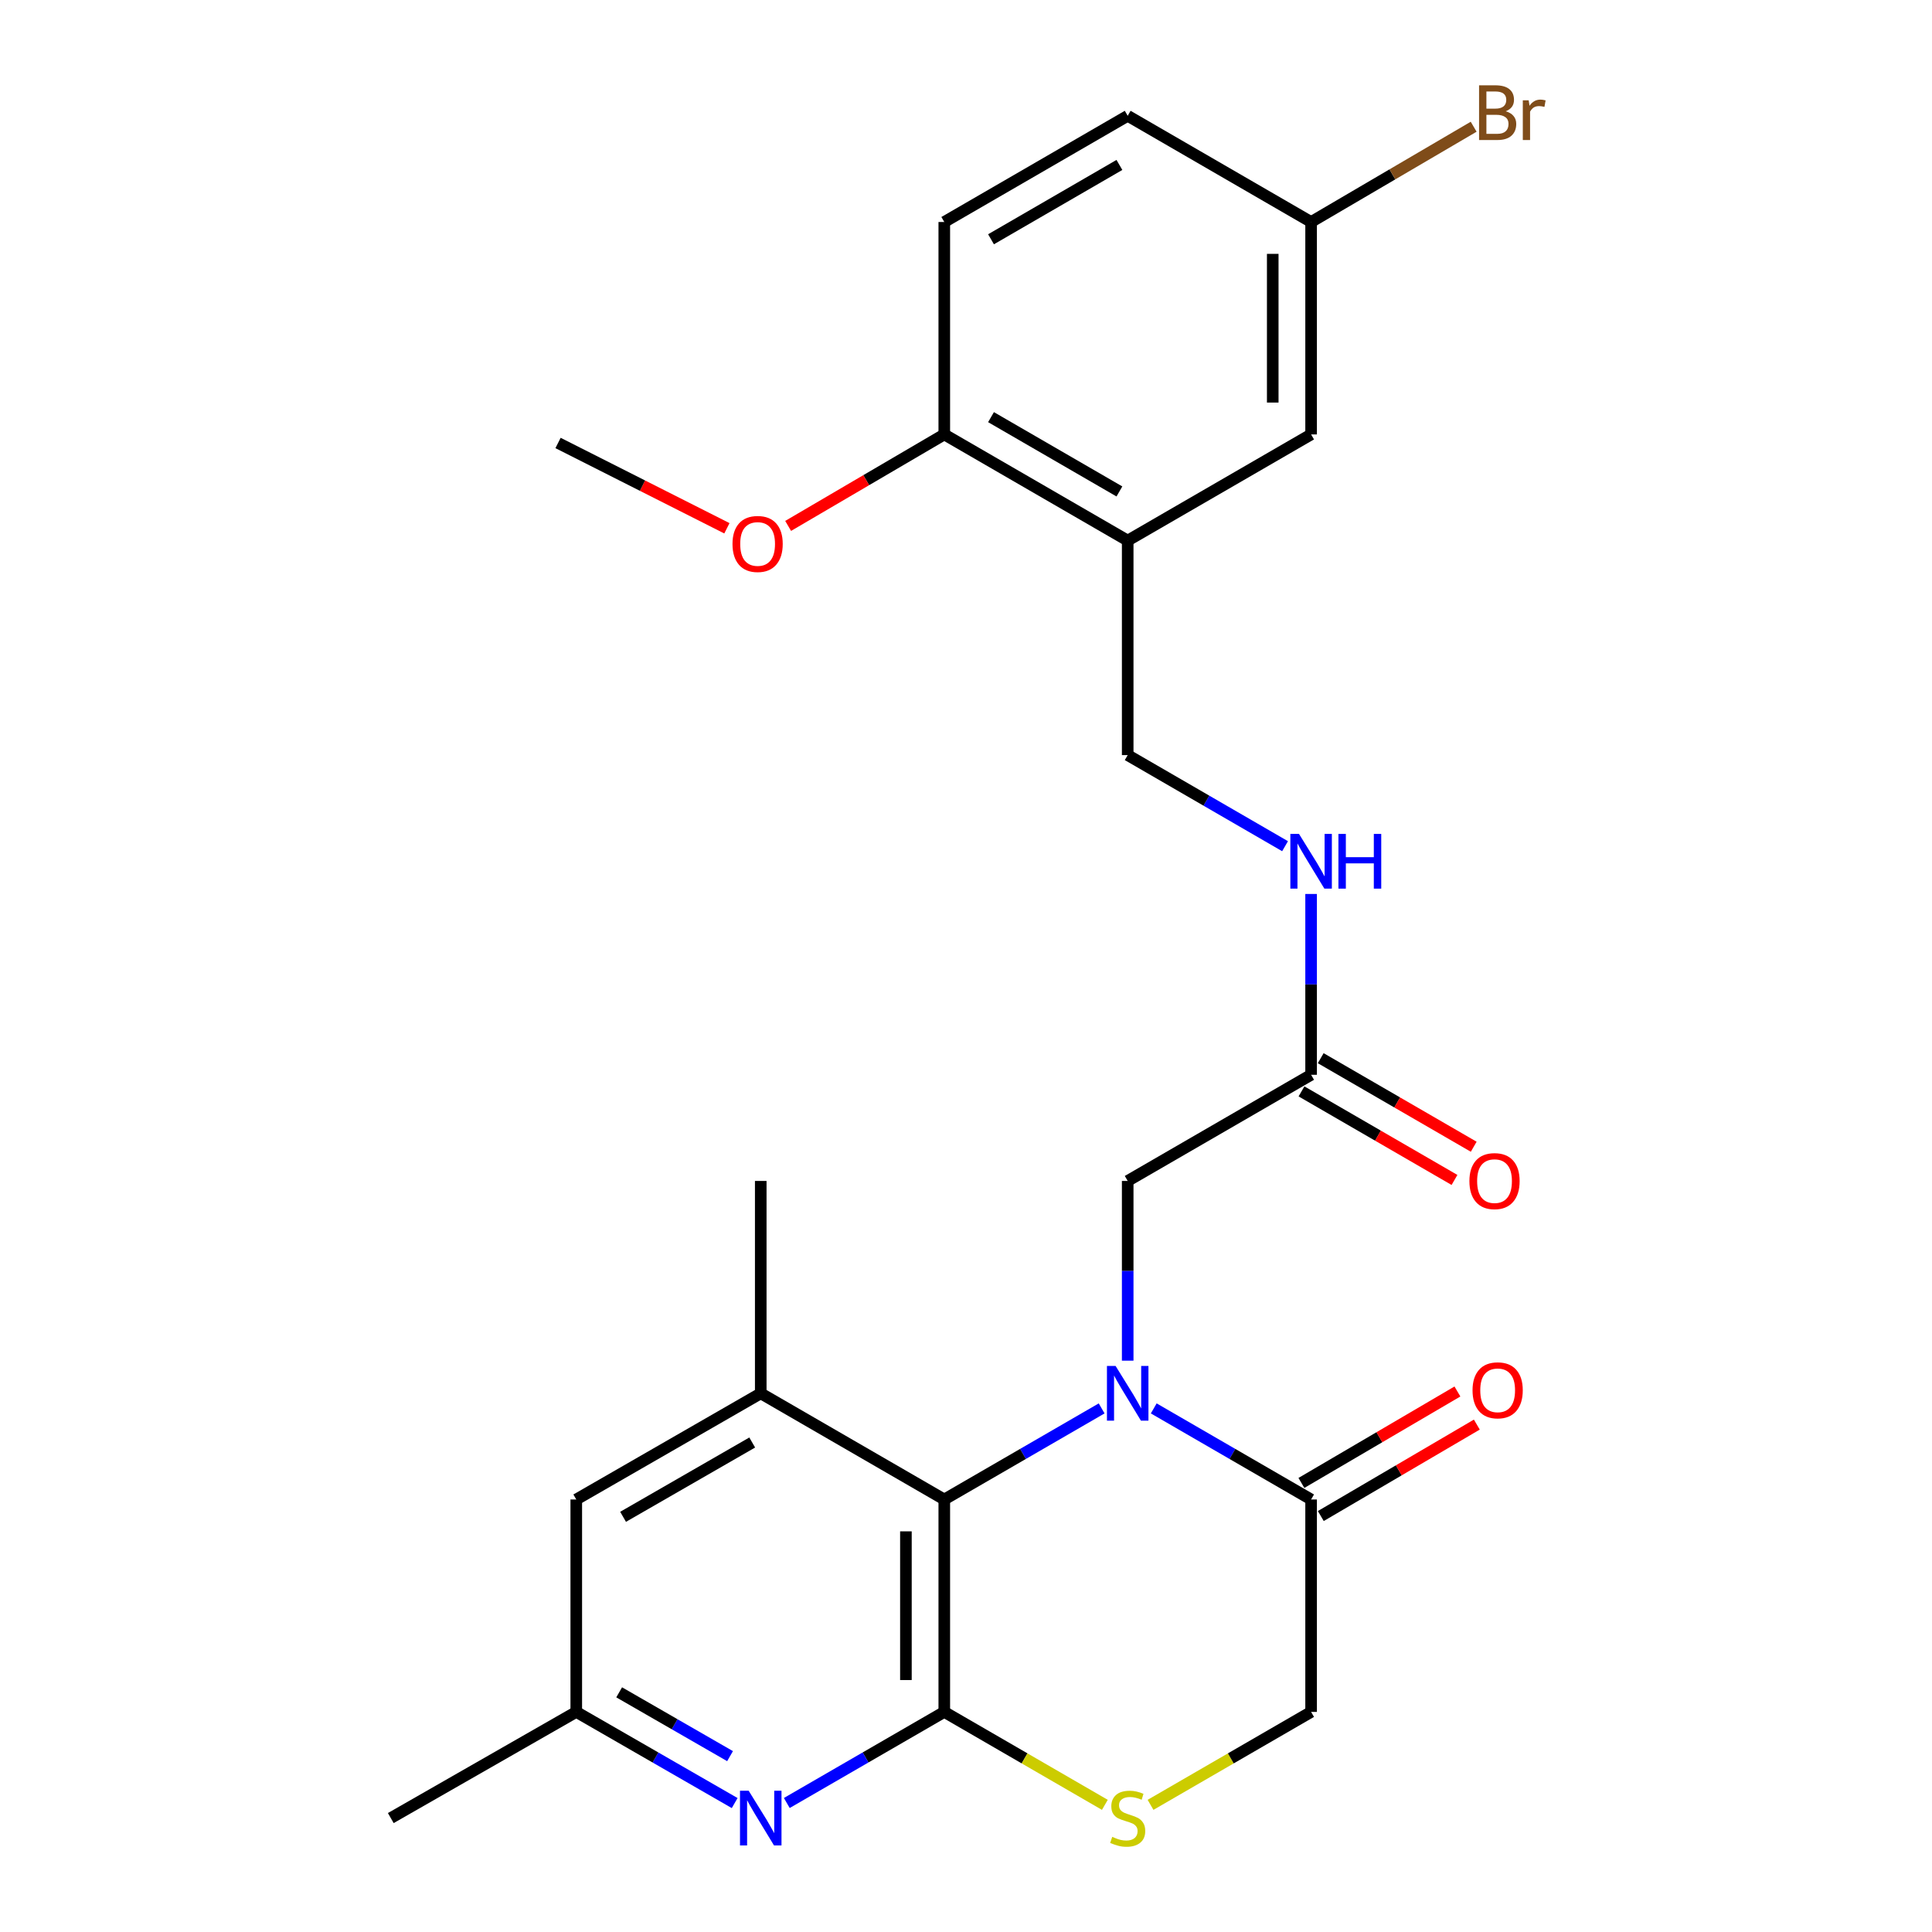 <?xml version='1.0' encoding='iso-8859-1'?>
<svg version='1.1' baseProfile='full'
              xmlns='http://www.w3.org/2000/svg'
                      xmlns:rdkit='http://www.rdkit.org/xml'
                      xmlns:xlink='http://www.w3.org/1999/xlink'
                  xml:space='preserve'
width='1000px' height='1000px' viewBox='0 0 1000 1000'>
<!-- END OF HEADER -->
<rect style='opacity:1.0;fill:#FFFFFF;stroke:none' width='1000' height='1000' x='0' y='0'> </rect>
<path class='bond-1' d='M 570.212,728.988 L 529.486,752.56' style='fill:none;fill-rule:evenodd;stroke:#0000FF;stroke-width:6px;stroke-linecap:butt;stroke-linejoin:miter;stroke-opacity:1' />
<path class='bond-1' d='M 529.486,752.56 L 488.761,776.132' style='fill:none;fill-rule:evenodd;stroke:#000000;stroke-width:6px;stroke-linecap:butt;stroke-linejoin:miter;stroke-opacity:1' />
<path class='bond-2' d='M 597.176,728.988 L 637.902,752.56' style='fill:none;fill-rule:evenodd;stroke:#0000FF;stroke-width:6px;stroke-linecap:butt;stroke-linejoin:miter;stroke-opacity:1' />
<path class='bond-2' d='M 637.902,752.56 L 678.627,776.132' style='fill:none;fill-rule:evenodd;stroke:#000000;stroke-width:6px;stroke-linecap:butt;stroke-linejoin:miter;stroke-opacity:1' />
<path class='bond-7' d='M 583.694,704.276 L 583.694,657.766' style='fill:none;fill-rule:evenodd;stroke:#0000FF;stroke-width:6px;stroke-linecap:butt;stroke-linejoin:miter;stroke-opacity:1' />
<path class='bond-7' d='M 583.694,657.766 L 583.694,611.256' style='fill:none;fill-rule:evenodd;stroke:#000000;stroke-width:6px;stroke-linecap:butt;stroke-linejoin:miter;stroke-opacity:1' />
<path class='bond-0' d='M 488.761,886.082 L 488.761,776.132' style='fill:none;fill-rule:evenodd;stroke:#000000;stroke-width:6px;stroke-linecap:butt;stroke-linejoin:miter;stroke-opacity:1' />
<path class='bond-0' d='M 468.9,869.589 L 468.9,792.624' style='fill:none;fill-rule:evenodd;stroke:#000000;stroke-width:6px;stroke-linecap:butt;stroke-linejoin:miter;stroke-opacity:1' />
<path class='bond-3' d='M 488.761,886.082 L 448.003,909.656' style='fill:none;fill-rule:evenodd;stroke:#000000;stroke-width:6px;stroke-linecap:butt;stroke-linejoin:miter;stroke-opacity:1' />
<path class='bond-3' d='M 448.003,909.656 L 407.245,933.23' style='fill:none;fill-rule:evenodd;stroke:#0000FF;stroke-width:6px;stroke-linecap:butt;stroke-linejoin:miter;stroke-opacity:1' />
<path class='bond-26' d='M 488.761,886.082 L 530.316,910.134' style='fill:none;fill-rule:evenodd;stroke:#000000;stroke-width:6px;stroke-linecap:butt;stroke-linejoin:miter;stroke-opacity:1' />
<path class='bond-26' d='M 530.316,910.134 L 571.872,934.187' style='fill:none;fill-rule:evenodd;stroke:#CCCC00;stroke-width:6px;stroke-linecap:butt;stroke-linejoin:miter;stroke-opacity:1' />
<path class='bond-5' d='M 488.761,776.132 L 393.761,721.184' style='fill:none;fill-rule:evenodd;stroke:#000000;stroke-width:6px;stroke-linecap:butt;stroke-linejoin:miter;stroke-opacity:1' />
<path class='bond-9' d='M 678.627,776.132 L 678.627,886.082' style='fill:none;fill-rule:evenodd;stroke:#000000;stroke-width:6px;stroke-linecap:butt;stroke-linejoin:miter;stroke-opacity:1' />
<path class='bond-16' d='M 683.649,784.699 L 724.027,761.033' style='fill:none;fill-rule:evenodd;stroke:#000000;stroke-width:6px;stroke-linecap:butt;stroke-linejoin:miter;stroke-opacity:1' />
<path class='bond-16' d='M 724.027,761.033 L 764.406,737.367' style='fill:none;fill-rule:evenodd;stroke:#FF0000;stroke-width:6px;stroke-linecap:butt;stroke-linejoin:miter;stroke-opacity:1' />
<path class='bond-16' d='M 673.606,767.564 L 713.985,743.898' style='fill:none;fill-rule:evenodd;stroke:#000000;stroke-width:6px;stroke-linecap:butt;stroke-linejoin:miter;stroke-opacity:1' />
<path class='bond-16' d='M 713.985,743.898 L 754.363,720.232' style='fill:none;fill-rule:evenodd;stroke:#FF0000;stroke-width:6px;stroke-linecap:butt;stroke-linejoin:miter;stroke-opacity:1' />
<path class='bond-27' d='M 380.267,933.264 L 339.271,909.673' style='fill:none;fill-rule:evenodd;stroke:#0000FF;stroke-width:6px;stroke-linecap:butt;stroke-linejoin:miter;stroke-opacity:1' />
<path class='bond-27' d='M 339.271,909.673 L 298.276,886.082' style='fill:none;fill-rule:evenodd;stroke:#000000;stroke-width:6px;stroke-linecap:butt;stroke-linejoin:miter;stroke-opacity:1' />
<path class='bond-27' d='M 377.874,908.973 L 349.177,892.459' style='fill:none;fill-rule:evenodd;stroke:#0000FF;stroke-width:6px;stroke-linecap:butt;stroke-linejoin:miter;stroke-opacity:1' />
<path class='bond-27' d='M 349.177,892.459 L 320.48,875.945' style='fill:none;fill-rule:evenodd;stroke:#000000;stroke-width:6px;stroke-linecap:butt;stroke-linejoin:miter;stroke-opacity:1' />
<path class='bond-4' d='M 595.516,934.187 L 637.072,910.134' style='fill:none;fill-rule:evenodd;stroke:#CCCC00;stroke-width:6px;stroke-linecap:butt;stroke-linejoin:miter;stroke-opacity:1' />
<path class='bond-4' d='M 637.072,910.134 L 678.627,886.082' style='fill:none;fill-rule:evenodd;stroke:#000000;stroke-width:6px;stroke-linecap:butt;stroke-linejoin:miter;stroke-opacity:1' />
<path class='bond-10' d='M 393.761,721.184 L 298.276,776.132' style='fill:none;fill-rule:evenodd;stroke:#000000;stroke-width:6px;stroke-linecap:butt;stroke-linejoin:miter;stroke-opacity:1' />
<path class='bond-10' d='M 389.344,746.64 L 322.504,785.103' style='fill:none;fill-rule:evenodd;stroke:#000000;stroke-width:6px;stroke-linecap:butt;stroke-linejoin:miter;stroke-opacity:1' />
<path class='bond-23' d='M 393.761,721.184 L 393.761,611.256' style='fill:none;fill-rule:evenodd;stroke:#000000;stroke-width:6px;stroke-linecap:butt;stroke-linejoin:miter;stroke-opacity:1' />
<path class='bond-6' d='M 583.694,279.806 L 583.694,390.837' style='fill:none;fill-rule:evenodd;stroke:#000000;stroke-width:6px;stroke-linecap:butt;stroke-linejoin:miter;stroke-opacity:1' />
<path class='bond-13' d='M 583.694,279.806 L 488.761,224.858' style='fill:none;fill-rule:evenodd;stroke:#000000;stroke-width:6px;stroke-linecap:butt;stroke-linejoin:miter;stroke-opacity:1' />
<path class='bond-13' d='M 579.403,254.375 L 512.949,215.912' style='fill:none;fill-rule:evenodd;stroke:#000000;stroke-width:6px;stroke-linecap:butt;stroke-linejoin:miter;stroke-opacity:1' />
<path class='bond-15' d='M 583.694,279.806 L 678.627,224.858' style='fill:none;fill-rule:evenodd;stroke:#000000;stroke-width:6px;stroke-linecap:butt;stroke-linejoin:miter;stroke-opacity:1' />
<path class='bond-8' d='M 583.694,611.256 L 678.627,556.309' style='fill:none;fill-rule:evenodd;stroke:#000000;stroke-width:6px;stroke-linecap:butt;stroke-linejoin:miter;stroke-opacity:1' />
<path class='bond-12' d='M 678.627,556.309 L 678.627,509.514' style='fill:none;fill-rule:evenodd;stroke:#000000;stroke-width:6px;stroke-linecap:butt;stroke-linejoin:miter;stroke-opacity:1' />
<path class='bond-12' d='M 678.627,509.514 L 678.627,462.719' style='fill:none;fill-rule:evenodd;stroke:#0000FF;stroke-width:6px;stroke-linecap:butt;stroke-linejoin:miter;stroke-opacity:1' />
<path class='bond-17' d='M 673.653,564.903 L 713.248,587.821' style='fill:none;fill-rule:evenodd;stroke:#000000;stroke-width:6px;stroke-linecap:butt;stroke-linejoin:miter;stroke-opacity:1' />
<path class='bond-17' d='M 713.248,587.821 L 752.844,610.739' style='fill:none;fill-rule:evenodd;stroke:#FF0000;stroke-width:6px;stroke-linecap:butt;stroke-linejoin:miter;stroke-opacity:1' />
<path class='bond-17' d='M 683.602,547.714 L 723.197,570.632' style='fill:none;fill-rule:evenodd;stroke:#000000;stroke-width:6px;stroke-linecap:butt;stroke-linejoin:miter;stroke-opacity:1' />
<path class='bond-17' d='M 723.197,570.632 L 762.793,593.55' style='fill:none;fill-rule:evenodd;stroke:#FF0000;stroke-width:6px;stroke-linecap:butt;stroke-linejoin:miter;stroke-opacity:1' />
<path class='bond-11' d='M 298.276,776.132 L 298.276,886.082' style='fill:none;fill-rule:evenodd;stroke:#000000;stroke-width:6px;stroke-linecap:butt;stroke-linejoin:miter;stroke-opacity:1' />
<path class='bond-24' d='M 298.276,886.082 L 202.272,941.029' style='fill:none;fill-rule:evenodd;stroke:#000000;stroke-width:6px;stroke-linecap:butt;stroke-linejoin:miter;stroke-opacity:1' />
<path class='bond-14' d='M 665.145,437.991 L 624.419,414.414' style='fill:none;fill-rule:evenodd;stroke:#0000FF;stroke-width:6px;stroke-linecap:butt;stroke-linejoin:miter;stroke-opacity:1' />
<path class='bond-14' d='M 624.419,414.414 L 583.694,390.837' style='fill:none;fill-rule:evenodd;stroke:#000000;stroke-width:6px;stroke-linecap:butt;stroke-linejoin:miter;stroke-opacity:1' />
<path class='bond-18' d='M 488.761,224.858 L 488.761,114.908' style='fill:none;fill-rule:evenodd;stroke:#000000;stroke-width:6px;stroke-linecap:butt;stroke-linejoin:miter;stroke-opacity:1' />
<path class='bond-22' d='M 488.761,224.858 L 448.35,248.536' style='fill:none;fill-rule:evenodd;stroke:#000000;stroke-width:6px;stroke-linecap:butt;stroke-linejoin:miter;stroke-opacity:1' />
<path class='bond-22' d='M 448.35,248.536 L 407.939,272.214' style='fill:none;fill-rule:evenodd;stroke:#FF0000;stroke-width:6px;stroke-linecap:butt;stroke-linejoin:miter;stroke-opacity:1' />
<path class='bond-19' d='M 678.627,224.858 L 678.627,114.908' style='fill:none;fill-rule:evenodd;stroke:#000000;stroke-width:6px;stroke-linecap:butt;stroke-linejoin:miter;stroke-opacity:1' />
<path class='bond-19' d='M 658.767,208.366 L 658.767,131.401' style='fill:none;fill-rule:evenodd;stroke:#000000;stroke-width:6px;stroke-linecap:butt;stroke-linejoin:miter;stroke-opacity:1' />
<path class='bond-28' d='M 488.761,114.908 L 583.694,59.939' style='fill:none;fill-rule:evenodd;stroke:#000000;stroke-width:6px;stroke-linecap:butt;stroke-linejoin:miter;stroke-opacity:1' />
<path class='bond-28' d='M 512.952,123.85 L 579.406,85.371' style='fill:none;fill-rule:evenodd;stroke:#000000;stroke-width:6px;stroke-linecap:butt;stroke-linejoin:miter;stroke-opacity:1' />
<path class='bond-20' d='M 678.627,114.908 L 583.694,59.939' style='fill:none;fill-rule:evenodd;stroke:#000000;stroke-width:6px;stroke-linecap:butt;stroke-linejoin:miter;stroke-opacity:1' />
<path class='bond-21' d='M 678.627,114.908 L 720.696,90.252' style='fill:none;fill-rule:evenodd;stroke:#000000;stroke-width:6px;stroke-linecap:butt;stroke-linejoin:miter;stroke-opacity:1' />
<path class='bond-21' d='M 720.696,90.252 L 762.765,65.595' style='fill:none;fill-rule:evenodd;stroke:#7F4C19;stroke-width:6px;stroke-linecap:butt;stroke-linejoin:miter;stroke-opacity:1' />
<path class='bond-25' d='M 376.246,273.442 L 332.544,251.362' style='fill:none;fill-rule:evenodd;stroke:#FF0000;stroke-width:6px;stroke-linecap:butt;stroke-linejoin:miter;stroke-opacity:1' />
<path class='bond-25' d='M 332.544,251.362 L 288.842,229.283' style='fill:none;fill-rule:evenodd;stroke:#000000;stroke-width:6px;stroke-linecap:butt;stroke-linejoin:miter;stroke-opacity:1' />
<path  class='atom-0' d='M 577.434 707.024
L 586.714 722.024
Q 587.634 723.504, 589.114 726.184
Q 590.594 728.864, 590.674 729.024
L 590.674 707.024
L 594.434 707.024
L 594.434 735.344
L 590.554 735.344
L 580.594 718.944
Q 579.434 717.024, 578.194 714.824
Q 576.994 712.624, 576.634 711.944
L 576.634 735.344
L 572.954 735.344
L 572.954 707.024
L 577.434 707.024
' fill='#0000FF'/>
<path  class='atom-4' d='M 387.501 926.869
L 396.781 941.869
Q 397.701 943.349, 399.181 946.029
Q 400.661 948.709, 400.741 948.869
L 400.741 926.869
L 404.501 926.869
L 404.501 955.189
L 400.621 955.189
L 390.661 938.789
Q 389.501 936.869, 388.261 934.669
Q 387.061 932.469, 386.701 931.789
L 386.701 955.189
L 383.021 955.189
L 383.021 926.869
L 387.501 926.869
' fill='#0000FF'/>
<path  class='atom-5' d='M 575.694 950.749
Q 576.014 950.869, 577.334 951.429
Q 578.654 951.989, 580.094 952.349
Q 581.574 952.669, 583.014 952.669
Q 585.694 952.669, 587.254 951.389
Q 588.814 950.069, 588.814 947.789
Q 588.814 946.229, 588.014 945.269
Q 587.254 944.309, 586.054 943.789
Q 584.854 943.269, 582.854 942.669
Q 580.334 941.909, 578.814 941.189
Q 577.334 940.469, 576.254 938.949
Q 575.214 937.429, 575.214 934.869
Q 575.214 931.309, 577.614 929.109
Q 580.054 926.909, 584.854 926.909
Q 588.134 926.909, 591.854 928.469
L 590.934 931.549
Q 587.534 930.149, 584.974 930.149
Q 582.214 930.149, 580.694 931.309
Q 579.174 932.429, 579.214 934.389
Q 579.214 935.909, 579.974 936.829
Q 580.774 937.749, 581.894 938.269
Q 583.054 938.789, 584.974 939.389
Q 587.534 940.189, 589.054 940.989
Q 590.574 941.789, 591.654 943.429
Q 592.774 945.029, 592.774 947.789
Q 592.774 951.709, 590.134 953.829
Q 587.534 955.909, 583.174 955.909
Q 580.654 955.909, 578.734 955.349
Q 576.854 954.829, 574.614 953.909
L 575.694 950.749
' fill='#CCCC00'/>
<path  class='atom-13' d='M 672.367 431.636
L 681.647 446.636
Q 682.567 448.116, 684.047 450.796
Q 685.527 453.476, 685.607 453.636
L 685.607 431.636
L 689.367 431.636
L 689.367 459.956
L 685.487 459.956
L 675.527 443.556
Q 674.367 441.636, 673.127 439.436
Q 671.927 437.236, 671.567 436.556
L 671.567 459.956
L 667.887 459.956
L 667.887 431.636
L 672.367 431.636
' fill='#0000FF'/>
<path  class='atom-13' d='M 692.767 431.636
L 696.607 431.636
L 696.607 443.676
L 711.087 443.676
L 711.087 431.636
L 714.927 431.636
L 714.927 459.956
L 711.087 459.956
L 711.087 446.876
L 696.607 446.876
L 696.607 459.956
L 692.767 459.956
L 692.767 431.636
' fill='#0000FF'/>
<path  class='atom-17' d='M 762.183 719.62
Q 762.183 712.82, 765.543 709.02
Q 768.903 705.22, 775.183 705.22
Q 781.463 705.22, 784.823 709.02
Q 788.183 712.82, 788.183 719.62
Q 788.183 726.5, 784.783 730.42
Q 781.383 734.3, 775.183 734.3
Q 768.943 734.3, 765.543 730.42
Q 762.183 726.54, 762.183 719.62
M 775.183 731.1
Q 779.503 731.1, 781.823 728.22
Q 784.183 725.3, 784.183 719.62
Q 784.183 714.06, 781.823 711.26
Q 779.503 708.42, 775.183 708.42
Q 770.863 708.42, 768.503 711.22
Q 766.183 714.02, 766.183 719.62
Q 766.183 725.34, 768.503 728.22
Q 770.863 731.1, 775.183 731.1
' fill='#FF0000'/>
<path  class='atom-18' d='M 760.561 611.336
Q 760.561 604.536, 763.921 600.736
Q 767.281 596.936, 773.561 596.936
Q 779.841 596.936, 783.201 600.736
Q 786.561 604.536, 786.561 611.336
Q 786.561 618.216, 783.161 622.136
Q 779.761 626.016, 773.561 626.016
Q 767.321 626.016, 763.921 622.136
Q 760.561 618.256, 760.561 611.336
M 773.561 622.816
Q 777.881 622.816, 780.201 619.936
Q 782.561 617.016, 782.561 611.336
Q 782.561 605.776, 780.201 602.976
Q 777.881 600.136, 773.561 600.136
Q 769.241 600.136, 766.881 602.936
Q 764.561 605.736, 764.561 611.336
Q 764.561 617.056, 766.881 619.936
Q 769.241 622.816, 773.561 622.816
' fill='#FF0000'/>
<path  class='atom-22' d='M 779.323 57.597
Q 782.043 58.357, 783.403 60.037
Q 784.803 61.677, 784.803 64.117
Q 784.803 68.037, 782.283 70.277
Q 779.803 72.477, 775.083 72.477
L 765.563 72.477
L 765.563 44.157
L 773.923 44.157
Q 778.763 44.157, 781.203 46.117
Q 783.643 48.077, 783.643 51.677
Q 783.643 55.957, 779.323 57.597
M 769.363 47.357
L 769.363 56.237
L 773.923 56.237
Q 776.723 56.237, 778.163 55.117
Q 779.643 53.957, 779.643 51.677
Q 779.643 47.357, 773.923 47.357
L 769.363 47.357
M 775.083 69.277
Q 777.843 69.277, 779.323 67.957
Q 780.803 66.637, 780.803 64.117
Q 780.803 61.797, 779.163 60.637
Q 777.563 59.437, 774.483 59.437
L 769.363 59.437
L 769.363 69.277
L 775.083 69.277
' fill='#7F4C19'/>
<path  class='atom-22' d='M 791.243 51.917
L 791.683 54.757
Q 793.843 51.557, 797.363 51.557
Q 798.483 51.557, 800.003 51.957
L 799.403 55.317
Q 797.683 54.917, 796.723 54.917
Q 795.043 54.917, 793.923 55.597
Q 792.843 56.237, 791.963 57.797
L 791.963 72.477
L 788.203 72.477
L 788.203 51.917
L 791.243 51.917
' fill='#7F4C19'/>
<path  class='atom-23' d='M 379.139 281.552
Q 379.139 274.752, 382.499 270.952
Q 385.859 267.152, 392.139 267.152
Q 398.419 267.152, 401.779 270.952
Q 405.139 274.752, 405.139 281.552
Q 405.139 288.432, 401.739 292.352
Q 398.339 296.232, 392.139 296.232
Q 385.899 296.232, 382.499 292.352
Q 379.139 288.472, 379.139 281.552
M 392.139 293.032
Q 396.459 293.032, 398.779 290.152
Q 401.139 287.232, 401.139 281.552
Q 401.139 275.992, 398.779 273.192
Q 396.459 270.352, 392.139 270.352
Q 387.819 270.352, 385.459 273.152
Q 383.139 275.952, 383.139 281.552
Q 383.139 287.272, 385.459 290.152
Q 387.819 293.032, 392.139 293.032
' fill='#FF0000'/>
</svg>

